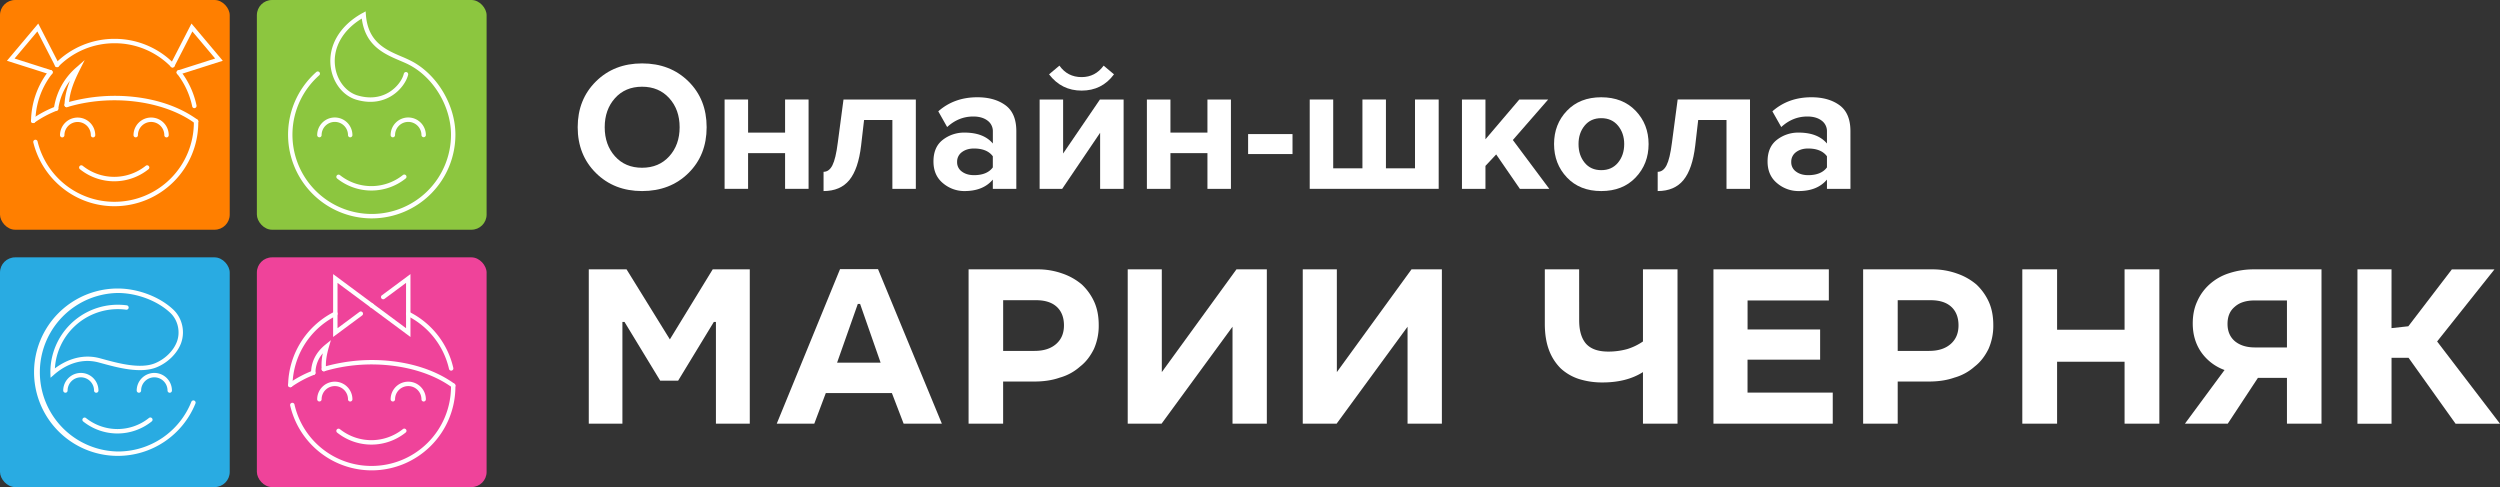 <?xml version="1.0" encoding="UTF-8"?> <svg xmlns="http://www.w3.org/2000/svg" viewBox="0 0 3291.5 641.3"><rect x="0" y="0" width="3291.5" height="641.3" fill="#333333" stroke="none"/> <defs> <style>.cls-1{fill:#ff7f00;}.cls-2{fill:#8cc63f;}.cls-3{fill:#29abe2;}.cls-4{fill:#ef439a;}.cls-5{fill:#fff;}</style> </defs> <title>logo-school-white</title> <g id="Layer_2" data-name="Layer 2"> <g id="Layer_1-2" data-name="Layer 1"> <rect class="cls-1" width="302.46" height="302.46" rx="19.97"></rect> <rect class="cls-2" x="338.2" width="302.46" height="302.46" rx="19.97"></rect> <rect class="cls-3" y="338.84" width="302.46" height="302.46" rx="19.97"></rect> <rect class="cls-4" x="338.2" y="338.84" width="302.46" height="302.46" rx="19.97"></rect> <path class="cls-5" d="M195.53,222.8a72.12,72.12,0,0,1-90.17.1,2.91,2.91,0,1,1,3.63-4.54,66.44,66.44,0,0,0,82.91-.1,2.92,2.92,0,0,1,4.09.46A2.89,2.89,0,0,1,195.53,222.8Z"></path> <path class="cls-5" d="M125.41,178a2.91,2.91,0,0,1-5.82,0,17.38,17.38,0,0,0-17.37-17.39h0a17.4,17.4,0,0,0-17.39,17.37,2.91,2.91,0,0,1-5.82,0,23.24,23.24,0,0,1,23.21-23.19h0A23.18,23.18,0,0,1,125.41,178Z"></path> <path class="cls-5" d="M222.15,178a2.91,2.91,0,0,1-5.82,0A17.38,17.38,0,0,0,199,160.56h0a17.4,17.4,0,0,0-17.39,17.37,2.91,2.91,0,0,1-5.82,0A23.24,23.24,0,0,1,199,154.74h0A23.18,23.18,0,0,1,222.15,178Z"></path> <path class="cls-5" d="M69.32,95.41a.68.68,0,0,1,0,.21c0,.14-.06.28-.1.42s0,.15-.08.22a.84.84,0,0,1-.09.19.31.31,0,0,1,0,.1l-.11.19-.15.2-.12.15a103.4,103.4,0,0,0-21.8,56.43c-.14,1.9-.23,3.81-.27,5.72a2.92,2.92,0,0,1-1.3,2.37l-.25.15-.25.11a1.34,1.34,0,0,1-.24.09l-.05,0-.25.06-.28,0h-.44a2.33,2.33,0,0,1-.37,0l-.39-.1-.19-.08a2.67,2.67,0,0,1-.79-.47l-.25-.24-.2-.24,0,0a3.7,3.7,0,0,1-.21-.33l-.11-.24c0-.06,0-.12-.07-.19a2.25,2.25,0,0,1-.09-.35,2.36,2.36,0,0,1,0-.28,2.64,2.64,0,0,1,0-.29v-.06A109.22,109.22,0,0,1,61.63,96.68c.51-.7,1-1.4,1.56-2.09l.94-1.23a2.91,2.91,0,0,1,3.18-1l.23.08.21.1.21.12a3,3,0,0,1,.69.59h0a1,1,0,0,1,.12.16,2.34,2.34,0,0,1,.25.39c0,.07.07.15.1.21s0,.14.08.2,0,.19.07.27a2.65,2.65,0,0,1,0,.9Z"></path> <path class="cls-5" d="M261.05,161.36A110.31,110.31,0,0,1,150.86,271.49h0a109,109,0,0,1-68.5-23.9,110.79,110.79,0,0,1-38.48-60A2.9,2.9,0,0,1,46,184.05H46a2.89,2.89,0,0,1,3.46,2.15,104.05,104.05,0,0,0,101.33,79.48h0A104.47,104.47,0,0,0,255.23,161.36v0c0-.48,0-1,0-1.45a2.92,2.92,0,0,1,2.4-2.91h.05a1.84,1.84,0,0,1,.41,0h.05a2.88,2.88,0,0,1,1.51.42l.2.14a2,2,0,0,1,.27.23,2.26,2.26,0,0,1,.45.53,1.75,1.75,0,0,1,.16.27,1.36,1.36,0,0,1,.14.33,2,2,0,0,1,.1.32,3.43,3.43,0,0,1,.06.34,1.37,1.37,0,0,1,0,.29C261.05,160.31,261.05,160.84,261.05,161.36Z"></path> <path class="cls-5" d="M255.91,142.4a2.92,2.92,0,0,1-2.85-2.33,104.31,104.31,0,0,0-19.84-42.85,2.94,2.94,0,0,1-.68-1.88,2.91,2.91,0,0,1,2.91-2.91h1.42l.88,1.12a110.45,110.45,0,0,1,21,45.34,3,3,0,0,1-2.85,3.51Z"></path> <path class="cls-5" d="M227.14,88.8a2.92,2.92,0,0,1-2.07-.86,103.65,103.65,0,0,0-74.15-31h0A103.73,103.73,0,0,0,77.13,87.47,2.91,2.91,0,1,1,73,83.35a109.53,109.53,0,0,1,77.87-32.21h0a109.45,109.45,0,0,1,78.29,32.7,2.91,2.91,0,0,1,0,4.12A2.88,2.88,0,0,1,227.14,88.8Z"></path> <path class="cls-5" d="M260.48,161.54a2.89,2.89,0,0,1-2,1.18l-.33,0-.39,0a3,3,0,0,1-1.31-.53l-1.19-.86C213.93,132.06,145.71,123.67,88.66,141a2.79,2.79,0,0,1-.62.11,1.83,1.83,0,0,1-.33,0l-.17,0-.19,0a3.29,3.29,0,0,1-.54-.14,1.21,1.21,0,0,1-.2-.09,2.67,2.67,0,0,1-.89-.63,2.72,2.72,0,0,1-.34-.42,2.87,2.87,0,0,1-.26-.49A2.77,2.77,0,0,1,85,139a2.3,2.3,0,0,1-.06-.28c0-.09,0-.18,0-.27a2.34,2.34,0,0,1,0-.59A2.92,2.92,0,0,1,87,135.4c1.33-.4,2.66-.79,4-1.17a230.24,230.24,0,0,1,86-6.62c31.25,3.53,59,13.26,80.56,28.22,0,0,0,0,.05,0,.7.48,1.4,1,2.08,1.47l.2.14a2,2,0,0,1,.27.23,2.48,2.48,0,0,1,.45.53,1.75,1.75,0,0,1,.16.27,1.36,1.36,0,0,1,.14.33,2,2,0,0,1,.1.32,3.43,3.43,0,0,1,.06.34A2.92,2.92,0,0,1,260.48,161.54Z"></path> <path class="cls-5" d="M76.7,143.4a.43.43,0,0,1,0,0,2.16,2.16,0,0,1,0,.27,2.24,2.24,0,0,1-.16.5h0a1.24,1.24,0,0,1-.1.2,1.69,1.69,0,0,1-.17.29,1.57,1.57,0,0,1-.2.25,2.38,2.38,0,0,1-.4.38,2.28,2.28,0,0,1-.3.21h0a3,3,0,0,1-.41.19l-.09,0a138.68,138.68,0,0,0-29.47,15.76s0,0-.09.05l-.25.15-.25.11a1.34,1.34,0,0,1-.24.09l-.05,0-.25.06-.28,0h-.44a2.33,2.33,0,0,1-.37,0l-.39-.1-.19-.08a2.67,2.67,0,0,1-.79-.47l-.25-.24-.2-.24,0,0a3.7,3.7,0,0,1-.21-.33l-.11-.24c0-.06,0-.12-.07-.19a2.25,2.25,0,0,1-.09-.35,2.36,2.36,0,0,1,0-.28,2.64,2.64,0,0,1,0-.29v-.06a2.91,2.91,0,0,1,1.22-2.31c.66-.47,1.32-.94,2-1.4.93-.64,1.88-1.27,2.86-1.9A148.36,148.36,0,0,1,71.18,141l1.56-.63a2.91,2.91,0,0,1,4,3.05Z"></path> <path class="cls-5" d="M111.49,79.09l-6.68,13.35C97.46,107.11,92.27,120,91,134.23c-.13,1.34-.21,2.7-.26,4.07A2.94,2.94,0,0,1,88,141.08a1.83,1.83,0,0,1-.33,0l-.17,0-.19,0a3.29,3.29,0,0,1-.54-.14,1.21,1.21,0,0,1-.2-.09,2.67,2.67,0,0,1-.89-.63,2.72,2.72,0,0,1-.34-.42,2.87,2.87,0,0,1-.26-.49,3.82,3.82,0,0,1-.16-.54c0-.09,0-.18,0-.27a2.67,2.67,0,0,1,0-.4v-.19c.44-11.1,3.06-21.21,7.19-31.6A80.36,80.36,0,0,0,76.7,143.4a.43.43,0,0,1,0,0,2.16,2.16,0,0,1,0,.27,2.91,2.91,0,0,1-.16.5h0a1.24,1.24,0,0,1-.1.2,1.69,1.69,0,0,1-.17.29,1.57,1.57,0,0,1-.2.25,2.38,2.38,0,0,1-.4.38,2.28,2.28,0,0,1-.3.21h0a3,3,0,0,1-.41.19l-.09,0a2.88,2.88,0,0,1-1,.17l-.39,0a2.92,2.92,0,0,1-2.49-3.28c.07-.54.16-1.1.25-1.69a87.46,87.46,0,0,1,29.1-52Z"></path> <path class="cls-5" d="M235.45,98.25a2.91,2.91,0,0,1-.89-5.68l48.71-15.52-30-35.64L229.73,87.22a2.91,2.91,0,1,1-5.18-2.66L252.11,31l41.21,49-57,18.16A3,3,0,0,1,235.45,98.25Z"></path> <path class="cls-5" d="M66.43,98.06a3,3,0,0,1-.89-.13L9.14,80,50.36,31l27.3,53.11a2.91,2.91,0,1,1-5.17,2.66L49.18,41.41l-30,35.64L67.31,92.38a2.91,2.91,0,0,1-.88,5.68Z"></path> <path class="cls-5" d="M534.1,235a72.19,72.19,0,0,1-90.17.1,2.91,2.91,0,0,1,3.62-4.56,66.43,66.43,0,0,0,82.91-.09A2.91,2.91,0,1,1,534.1,235Z"></path> <path class="cls-5" d="M599.61,177.39A110.3,110.3,0,0,1,490.39,287.51H488a109.69,109.69,0,0,1-32.42-5.33l-.16-.05A110.2,110.2,0,0,1,416.6,94.66,2.91,2.91,0,0,1,420.45,99,104.36,104.36,0,0,0,489.39,281.7h0A104.37,104.37,0,0,0,593.79,177.38c0-30-15-60.87-37.95-80.41A92.28,92.28,0,0,0,541.18,86.7c-.78-.44-1.59-.87-2.42-1.3-3.78-2-8-3.74-12.39-5.62-2.33-1-4.71-2-7.13-3.1-18.67-8.37-38.81-20.42-42.89-52.25-24.72,15-37.85,37.76-35.3,61.65,2,19,14,34.91,29.7,39.58,14.78,4.38,28.76,3.13,40.44-3.6s18.65-17.39,20.49-25a2.91,2.91,0,0,1,3.51-2.15,3.07,3.07,0,0,1,1.16.57,2.92,2.92,0,0,1,1,2.94c-2.13,8.84-10.14,21.14-23.25,28.7-9.12,5.27-24.34,10.26-45,4.14-17.62-5.23-31-22.55-33.69-43.34-.06-.39-.11-.8-.15-1.21-2.93-27.51,12.81-53.52,42.14-69.57l4-2.17.34,4.49c2.73,36.09,26.24,46.13,47,55A160,160,0,0,1,544,81.62C576.77,100,599.63,139.4,599.61,177.39Z"></path> <path class="cls-5" d="M464,177.89a2.91,2.91,0,1,1-5.82,0,17.39,17.39,0,0,0-17.37-17.39h0a17.36,17.36,0,0,0-17.38,17.37,2.91,2.91,0,0,1-2.91,2.91,2.92,2.92,0,0,1-2.91-2.91,23.18,23.18,0,0,1,23.2-23.19h0A23.22,23.22,0,0,1,464,177.89Z"></path> <path class="cls-5" d="M560.72,177.89a2.92,2.92,0,0,1-5.83,0,17.39,17.39,0,0,0-17.37-17.39h0a17.38,17.38,0,0,0-17.39,17.37,2.91,2.91,0,0,1-2.91,2.91,2.92,2.92,0,0,1-2.91-2.91,23.18,23.18,0,0,1,23.21-23.19h0A23.24,23.24,0,0,1,560.72,177.89Z"></path> <path class="cls-5" d="M199.76,554.85a72.17,72.17,0,0,1-90.18.1,2.91,2.91,0,0,1,3.63-4.56,66.41,66.41,0,0,0,82.91-.09,2.91,2.91,0,0,1,3.64,4.55Z"></path> <path class="cls-5" d="M129.64,514.19a2.91,2.91,0,1,1-5.82,0,17.41,17.41,0,0,0-17.38-17.4h0A17.41,17.41,0,0,0,89,514.17a2.9,2.9,0,0,1-2.91,2.9,2.86,2.86,0,0,1-2-.85,2.89,2.89,0,0,1-.86-2.06A23.24,23.24,0,0,1,106.43,491h0A23.23,23.23,0,0,1,129.64,514.19Z"></path> <path class="cls-5" d="M226.38,514.19a2.92,2.92,0,0,1-2.91,2.91h0a2.91,2.91,0,0,1-2.9-2.91,17.41,17.41,0,0,0-17.38-17.4h0a17.41,17.41,0,0,0-17.39,17.38,2.9,2.9,0,0,1-2.91,2.9,2.86,2.86,0,0,1-2.05-.85,2.89,2.89,0,0,1-.86-2.06A23.24,23.24,0,0,1,203.17,491h0a23.2,23.2,0,0,1,23.2,23.22Z"></path> <path class="cls-5" d="M257.34,531.21a110.22,110.22,0,0,1-102.25,69H155a110.18,110.18,0,0,1,.05-220.36h0c26.7,0,55.47,11,73.29,27.95A40.1,40.1,0,0,1,238.94,425a41.73,41.73,0,0,1-.69,27.18c-5.13,13.35-17.37,25.37-32,31.37-21.19,8.72-51.79.36-72-5.18-1.48-.4-2.9-.79-4.25-1.14-27-7.27-48.48,7-58.84,16.11l-4.58,4-.1-2.31-.15-3.79c0-.43,0-.85,0-1.28a88.79,88.79,0,0,1,88.77-88.75h0a90.11,90.11,0,0,1,11.75.77,2.91,2.91,0,1,1-.76,5.77,83.82,83.82,0,0,0-11-.72h0A83,83,0,0,0,72.28,485c11.4-8.58,33-20.39,59.24-13.33l4.26,1.16c19.49,5.32,48.95,13.37,68.3,5.41,13.15-5.42,24.16-16.18,28.74-28.09,5-12.95,1.53-28.6-8.41-38.06-16.8-16-44-26.34-69.27-26.35h0A104.36,104.36,0,0,0,155,594.43h.05A103.93,103.93,0,0,0,251.93,529a2.93,2.93,0,0,1,3.4-1.74,3.1,3.1,0,0,1,.4.13A2.92,2.92,0,0,1,257.34,531.21Z"></path> <path class="cls-5" d="M534.09,569.49a72.15,72.15,0,0,1-90.17.1,2.91,2.91,0,0,1,3.63-4.56,66.43,66.43,0,0,0,82.91-.09,2.91,2.91,0,0,1,3.63,4.55Z"></path> <path class="cls-5" d="M464,525.73a2.91,2.91,0,1,1-5.82,0,17.39,17.39,0,0,0-17.37-17.4h0a17.38,17.38,0,0,0-17.38,17.37,2.91,2.91,0,1,1-5.82,0,23.2,23.2,0,0,1,23.2-23.19h0A23.23,23.23,0,0,1,464,525.73Z"></path> <path class="cls-5" d="M560.71,525.73a2.91,2.91,0,0,1-5.82,0,17.4,17.4,0,0,0-17.37-17.4h0a17.38,17.38,0,0,0-17.38,17.37,2.91,2.91,0,1,1-5.82,0,23.2,23.2,0,0,1,23.2-23.19h0A23.23,23.23,0,0,1,560.71,525.73Z"></path> <path class="cls-5" d="M444.39,413.12a2.9,2.9,0,0,1-1.61,2.6l-2,1c-.74.39-1.48.78-2.2,1.2a104.07,104.07,0,0,0-53.21,83.34c-.15,1.89-.23,3.8-.27,5.72a2.91,2.91,0,0,1-1.21,2.3h0l-.19.12-.15.09-.24.11-.19.07a1.46,1.46,0,0,1-.36.09.84.84,0,0,1-.27,0l-.28,0H382a1.32,1.32,0,0,1-.34,0,3.34,3.34,0,0,1-.4-.1l-.19-.07a3.4,3.4,0,0,1-.5-.26l-.27-.21h0l-.25-.24a3.11,3.11,0,0,1-.23-.28c-.08-.11-.15-.23-.21-.33l-.11-.25a.84.84,0,0,1-.07-.19,2,2,0,0,1-.09-.35,1.26,1.26,0,0,1,0-.28,2.46,2.46,0,0,1,0-.28v-.07a109.94,109.94,0,0,1,59.3-95.57c.53-.27,1.06-.55,1.6-.81a2.29,2.29,0,0,1,.6-.22,2.91,2.91,0,0,1,3.31,1.52,2.59,2.59,0,0,1,.26.8A2.83,2.83,0,0,1,444.39,413.12Z"></path> <path class="cls-5" d="M599.6,509.15A110.32,110.32,0,0,1,489.43,619.28h-.05a110.23,110.23,0,0,1-107.33-85.41,2.9,2.9,0,0,1,1.93-3.42l.24-.07a2.93,2.93,0,0,1,3.5,2.19,103.84,103.84,0,0,0,101.66,80.89h.05A104.47,104.47,0,0,0,593.78,509.15v0c0-.49,0-1,0-1.46a2.92,2.92,0,0,1,2-2.8.2.2,0,0,1,.11,0,2.36,2.36,0,0,1,.75-.12h0a2.83,2.83,0,0,1,1.58.47.42.42,0,0,1,.14.09,2.59,2.59,0,0,1,.51.48,2.92,2.92,0,0,1,.21.28,2.75,2.75,0,0,1,.17.29,2.15,2.15,0,0,1,.13.32c0,.1.07.2.09.3a2.66,2.66,0,0,1,.08.69C599.6,508.12,599.6,508.63,599.6,509.15Z"></path> <path class="cls-5" d="M594,488a2.92,2.92,0,0,1-2.83-2.27,104,104,0,0,0-54.95-69.9,2.91,2.91,0,1,1,2.61-5.2,109.81,109.81,0,0,1,58,73.8,2.91,2.91,0,0,1-2.18,3.49A3,3,0,0,1,594,488Z"></path> <path class="cls-5" d="M599.59,507.61a2.9,2.9,0,0,1-2.91,2.9,2.68,2.68,0,0,1-.68-.08,2.92,2.92,0,0,1-1-.48l-1.19-.85c-41.3-29.26-109.51-37.65-166.56-20.35l-.06,0-.37.07a1.89,1.89,0,0,1-.41,0h-.29l-.26,0a3,3,0,0,1-1.23-.54l-.19-.17a2.78,2.78,0,0,1-.54-.64c-.07-.13-.14-.26-.2-.4a3,3,0,0,1-.1-.32,2.33,2.33,0,0,1-.08-.36,2.91,2.91,0,0,1,2-3.21c1.17-.36,2.36-.71,3.55-1a229.94,229.94,0,0,1,86.43-6.75c31,3.5,58.65,13.12,80.11,27.9l.19.13c.82.56,1.65,1.15,2.45,1.74a.42.42,0,0,1,.14.09,2.59,2.59,0,0,1,.51.48,2.92,2.92,0,0,1,.21.28,2.75,2.75,0,0,1,.17.29,2.15,2.15,0,0,1,.13.32c0,.1.07.2.09.3A2.66,2.66,0,0,1,599.59,507.61Z"></path> <path class="cls-5" d="M415.27,490.73v.11c0,.1,0,.2,0,.3s0,.19,0,.28a2.54,2.54,0,0,1-.14.47,1.17,1.17,0,0,1-.05.11,1.36,1.36,0,0,1-.1.21,2.59,2.59,0,0,1-.32.47,1.29,1.29,0,0,1-.16.18,2.23,2.23,0,0,1-.27.26,2.84,2.84,0,0,1-.34.22,1.8,1.8,0,0,1-.34.17l-.06,0a139.68,139.68,0,0,0-29.56,15.78h0l-.19.12-.15.09-.24.11-.19.07a1.46,1.46,0,0,1-.36.09.84.84,0,0,1-.27,0l-.28,0H382a2,2,0,0,1-.34,0,3.34,3.34,0,0,1-.4-.1l-.19-.07a3.4,3.4,0,0,1-.5-.26l-.27-.21h0l-.25-.24a3.11,3.11,0,0,1-.23-.28c-.08-.11-.15-.23-.21-.33l-.11-.25a.84.84,0,0,1-.07-.19,2,2,0,0,1-.09-.35,1.26,1.26,0,0,1,0-.28,2.46,2.46,0,0,1,0-.28v-.07a2.89,2.89,0,0,1,1.22-2.31l1.71-1.2c1-.7,2.09-1.41,3.16-2.09a147.11,147.11,0,0,1,24.14-12.44l1.79-.73a2.93,2.93,0,0,1,3.79,1.63A2.74,2.74,0,0,1,415.27,490.73Z"></path> <path class="cls-5" d="M433,456.84c-2.86,10-4.08,17.8-3.92,25.3,0,1.2.09,2.4.19,3.59a2.9,2.9,0,0,1-2,3l-.06,0-.37.07a1.13,1.13,0,0,1-.18,0h-.52l-.26,0a3,3,0,0,1-1.23-.54l-.19-.17a2.78,2.78,0,0,1-.54-.64c-.07-.13-.14-.26-.2-.4a3,3,0,0,1-.1-.32,2.33,2.33,0,0,1-.08-.36,1.37,1.37,0,0,1,0-.19,72.67,72.67,0,0,1,1.46-21,39.17,39.17,0,0,0-9.66,25.5v.11c0,.1,0,.2,0,.3s0,.19,0,.28-.09.32-.14.47a1.17,1.17,0,0,1-.05.11,1.36,1.36,0,0,1-.1.21,2.59,2.59,0,0,1-.32.47,1.29,1.29,0,0,1-.16.18,2.23,2.23,0,0,1-.27.26,2.84,2.84,0,0,1-.34.22,1.8,1.8,0,0,1-.34.17l-.06,0a3,3,0,0,1-1.08.21,2.92,2.92,0,0,1-2.91-2.91c0-.64,0-1.31.05-2,.43-9.79,4.25-23.2,18.87-35.08l7.18-5.83Z"></path> <path class="cls-5" d="M438.57,443.67v-82.8l52.66,39.06a2.91,2.91,0,1,1-3.47,4.67l-43.37-32.17V432.1l28.91-21.45a2.91,2.91,0,1,1,3.47,4.68Z"></path> <path class="cls-5" d="M540.42,443.67,487.76,404.6a2.91,2.91,0,0,1,3.47-4.67L534.6,432.1V372.43l-28.22,20.93a2.91,2.91,0,1,1-3.46-4.67l37.5-27.82Z"></path> <path class="cls-5" d="M881.94,446.83l56.4-92.19h48.82V557.82H942.59v-134h-2.73l-47,77.33H869.2l-47-77.33h-2.73v134H775.19V354.64h49.73Z"></path> <path class="cls-5" d="M1240.07,557.82h-50.34l-15.47-40.34h-87l-15.17,40.34h-49.43L1106,354.34h50Zm-80.67-80.36-27-77.34h-3l-27.29,77.34Z"></path> <path class="cls-5" d="M1398.66,360.1a79.18,79.18,0,0,1,25.78,14.55,72.74,72.74,0,0,1,16.37,23.05c4,9.1,5.77,19.11,5.77,30.32a75.2,75.2,0,0,1-6.37,31.54c-4.55,9.1-10.31,17-18.2,23.05a67.23,67.23,0,0,1-26.68,14.56c-10.32,3.64-21.54,5.15-33.36,5.15h-41.25v55.5h-45.48V354.64h90.37A95.64,95.64,0,0,1,1398.66,360.1ZM1362,462c12.13,0,21.53-3,28.5-9.1s10.31-14.25,10.31-24.56c0-10-3-18.2-9.09-24-6.37-6.06-15.47-9.1-27.9-9.1h-43.07V462Z"></path> <path class="cls-5" d="M1529.66,489.89l98.25-135.25h40V557.82h-45.18V430.15l-93.4,127.67h-44.58V354.64h44.88Z"></path> <path class="cls-5" d="M1760.12,489.89l98.26-135.25h40V557.82h-45.19V430.15l-93.4,127.67h-44.58V354.64h44.88Z"></path> <path class="cls-5" d="M2079.13,421.66q0,20.46,9.1,30.93c6.37,7,16.07,10.31,29.41,10.31a92.68,92.68,0,0,0,24.87-3.34,76.22,76.22,0,0,0,20.62-10V354.64h45.49V557.82h-45.49V489.89c-14.25,9.1-32.14,13.64-53.07,13.64a101,101,0,0,1-31.23-4.54,65,65,0,0,1-24-13.95,66.79,66.79,0,0,1-15.47-24.26c-3.63-9.71-5.45-21.23-5.45-34.27V354.64h45.18Z"></path> <path class="cls-5" d="M2407.85,395.58h-107v38.21h95.53v39.72H2300.8v43.37H2413v40.94H2255.92V354.64h151.93Z"></path> <path class="cls-5" d="M2576.45,360.1a79.18,79.18,0,0,1,25.78,14.55,72.74,72.74,0,0,1,16.37,23.05c4,9.1,5.77,19.11,5.77,30.32a75.2,75.2,0,0,1-6.37,31.54c-4.55,9.1-10.31,17-18.2,23.05a67.23,67.23,0,0,1-26.68,14.56c-10.31,3.64-21.54,5.15-33.36,5.15h-41.24v55.5H2453V354.64h90.37A95.64,95.64,0,0,1,2576.45,360.1ZM2539.76,462c12.13,0,21.53-3,28.5-9.1s10.31-14.25,10.31-24.56c0-10-3-18.2-9.09-24-6.37-6.06-15.47-9.1-27.9-9.1h-43.06V462Z"></path> <path class="cls-5" d="M2708.36,434.09h88.85V354.64H2843V557.82h-45.79V476.24h-88.85v81.58h-45.79V354.64h45.79Z"></path> <path class="cls-5" d="M3011,557.82V497.47h-38.21l-39.73,60.35h-56.4l52.16-70.66a64.13,64.13,0,0,1-30.63-23.35c-7.58-10.92-11.22-23.65-11.22-37.91,0-10.61,1.82-20.32,5.76-28.81a65.39,65.39,0,0,1,16.37-22.74,70.16,70.16,0,0,1,25.48-14.56,103.67,103.67,0,0,1,33.05-5.15h88.86V557.82Zm-68.54-154.05c-6.67,5.45-9.7,13-9.7,22.74s3.33,17.28,9.7,22.74q10,8.19,26.39,8.19H3011V395.58h-42.76C2957.32,395.58,2948.53,398.31,2942.46,403.77Z"></path> <path class="cls-5" d="M3148.67,432l22.13-2.43,57.32-74.9h56.1l-75.51,94.91,82.79,108.27H3233l-61.86-86.73h-22.44v86.73h-44.88V354.64h44.88Z"></path> <path class="cls-5" d="M845.36,251.55q-36.79,0-60.77-23.75t-24-60.28q0-36.54,24-60.29t60.77-23.74q37,0,61,23.62t24,60.41q0,36.78-24,60.4T845.36,251.55Zm-35.69-45.79q13.51,15.11,35.69,15.1t35.8-15.1q13.64-15.1,13.64-38.24t-13.64-38.24q-13.65-15.11-35.8-15.11t-35.69,15.11q-13.51,15.1-13.51,38.24T809.67,205.76Z"></path> <path class="cls-5" d="M984.92,248.62H954V131h30.93v43.6h48.71V131h30.93V248.62h-30.93v-47H984.92Z"></path> <path class="cls-5" d="M1084.29,251.55V226.21q7.31,0,11.69-8.64T1103,188l7.55-57h95.24V248.62H1174.9V158h-37.27l-3.9,33.61q-3.64,30.93-15.46,45.42T1084.29,251.55Z"></path> <path class="cls-5" d="M1338.08,248.62h-30.93V236.44q-12.68,15.1-37.27,15.11a43.34,43.34,0,0,1-28.37-10.36Q1229,230.84,1229,212.58q0-19,12.3-28.5a45.52,45.52,0,0,1,28.62-9.5q25.09,0,37.27,14.37V173.12a17.13,17.13,0,0,0-7.06-14.37q-7.08-5.35-18.76-5.36-19.24,0-34.34,13.88l-11.69-20.7q20.94-18.51,51.39-18.51,22.65,0,37,10.47t14.37,34.1Zm-55.77-18q17.28,0,24.84-10.23V205.76q-7.56-10.23-24.84-10.23-9.51,0-15.84,4.75a15.39,15.39,0,0,0-6.33,13,14.84,14.84,0,0,0,6.33,12.66Q1272.8,230.61,1282.31,230.6Z"></path> <path class="cls-5" d="M1398.49,248.62h-29.72V131h30.93V202.1L1448.17,131h31.18V248.62h-30.93v-73.8Zm68.19-150.76q-15.83,21.44-42.62,21.43-26.55,0-42.87-21.43l13.64-11.45q10.73,15.11,29.23,15.1,18,0,29-15.1Z"></path> <path class="cls-5" d="M1541,248.62H1510V131H1541v43.6h48.71V131h30.93V248.62h-30.93v-47H1541Z"></path> <path class="cls-5" d="M1701.72,202.83h-58.46v-26.3h58.46Z"></path> <path class="cls-5" d="M1863,131h31.17V248.62H1724.37V131h30.93v90.61h38.48V131h30.94v90.61H1863Z"></path> <path class="cls-5" d="M2039.78,248.62h-38.72l-31.18-45.3-14.13,15.1v30.2h-30.93V131h30.93v52.37L2000.33,131h38l-46.52,53.34Z"></path> <path class="cls-5" d="M2153.52,233.64q-17,17.91-45.3,17.91T2063,233.64q-16.93-17.89-16.93-44T2063,145.84q16.93-17.78,45.18-17.78t45.3,17.78q17.05,17.78,17.06,43.84T2153.52,233.64Zm-67.22-19.48q8,9.85,21.92,9.86t22.05-9.86q8.14-9.87,8.16-24.48,0-14.37-8.16-24.23t-22.05-9.87q-13.87,0-21.92,9.87t-8,24.23Q2078.26,204.29,2086.3,214.16Z"></path> <path class="cls-5" d="M2182.51,251.55V226.21q7.3,0,11.69-8.64t7.06-29.59l7.55-57h95.24V248.62h-30.94V158h-37.26l-3.9,33.61q-3.64,30.93-15.47,45.42T2182.51,251.55Z"></path> <path class="cls-5" d="M2436.3,248.62h-30.93V236.44q-12.67,15.1-37.27,15.11a43.34,43.34,0,0,1-28.37-10.36q-12.55-10.35-12.55-28.61,0-19,12.3-28.5a45.52,45.52,0,0,1,28.62-9.5q25.08,0,37.27,14.37V173.12a17.11,17.11,0,0,0-7.07-14.37q-7.07-5.35-18.75-5.36-19.25,0-34.34,13.88l-11.69-20.7q20.94-18.51,51.39-18.51,22.65,0,37,10.47t14.37,34.1Zm-55.78-18q17.3,0,24.85-10.23V205.76q-7.56-10.23-24.85-10.23-9.49,0-15.83,4.75a15.39,15.39,0,0,0-6.33,13,14.84,14.84,0,0,0,6.33,12.66Q2371,230.61,2380.52,230.6Z"></path> </g> </g> </svg> 